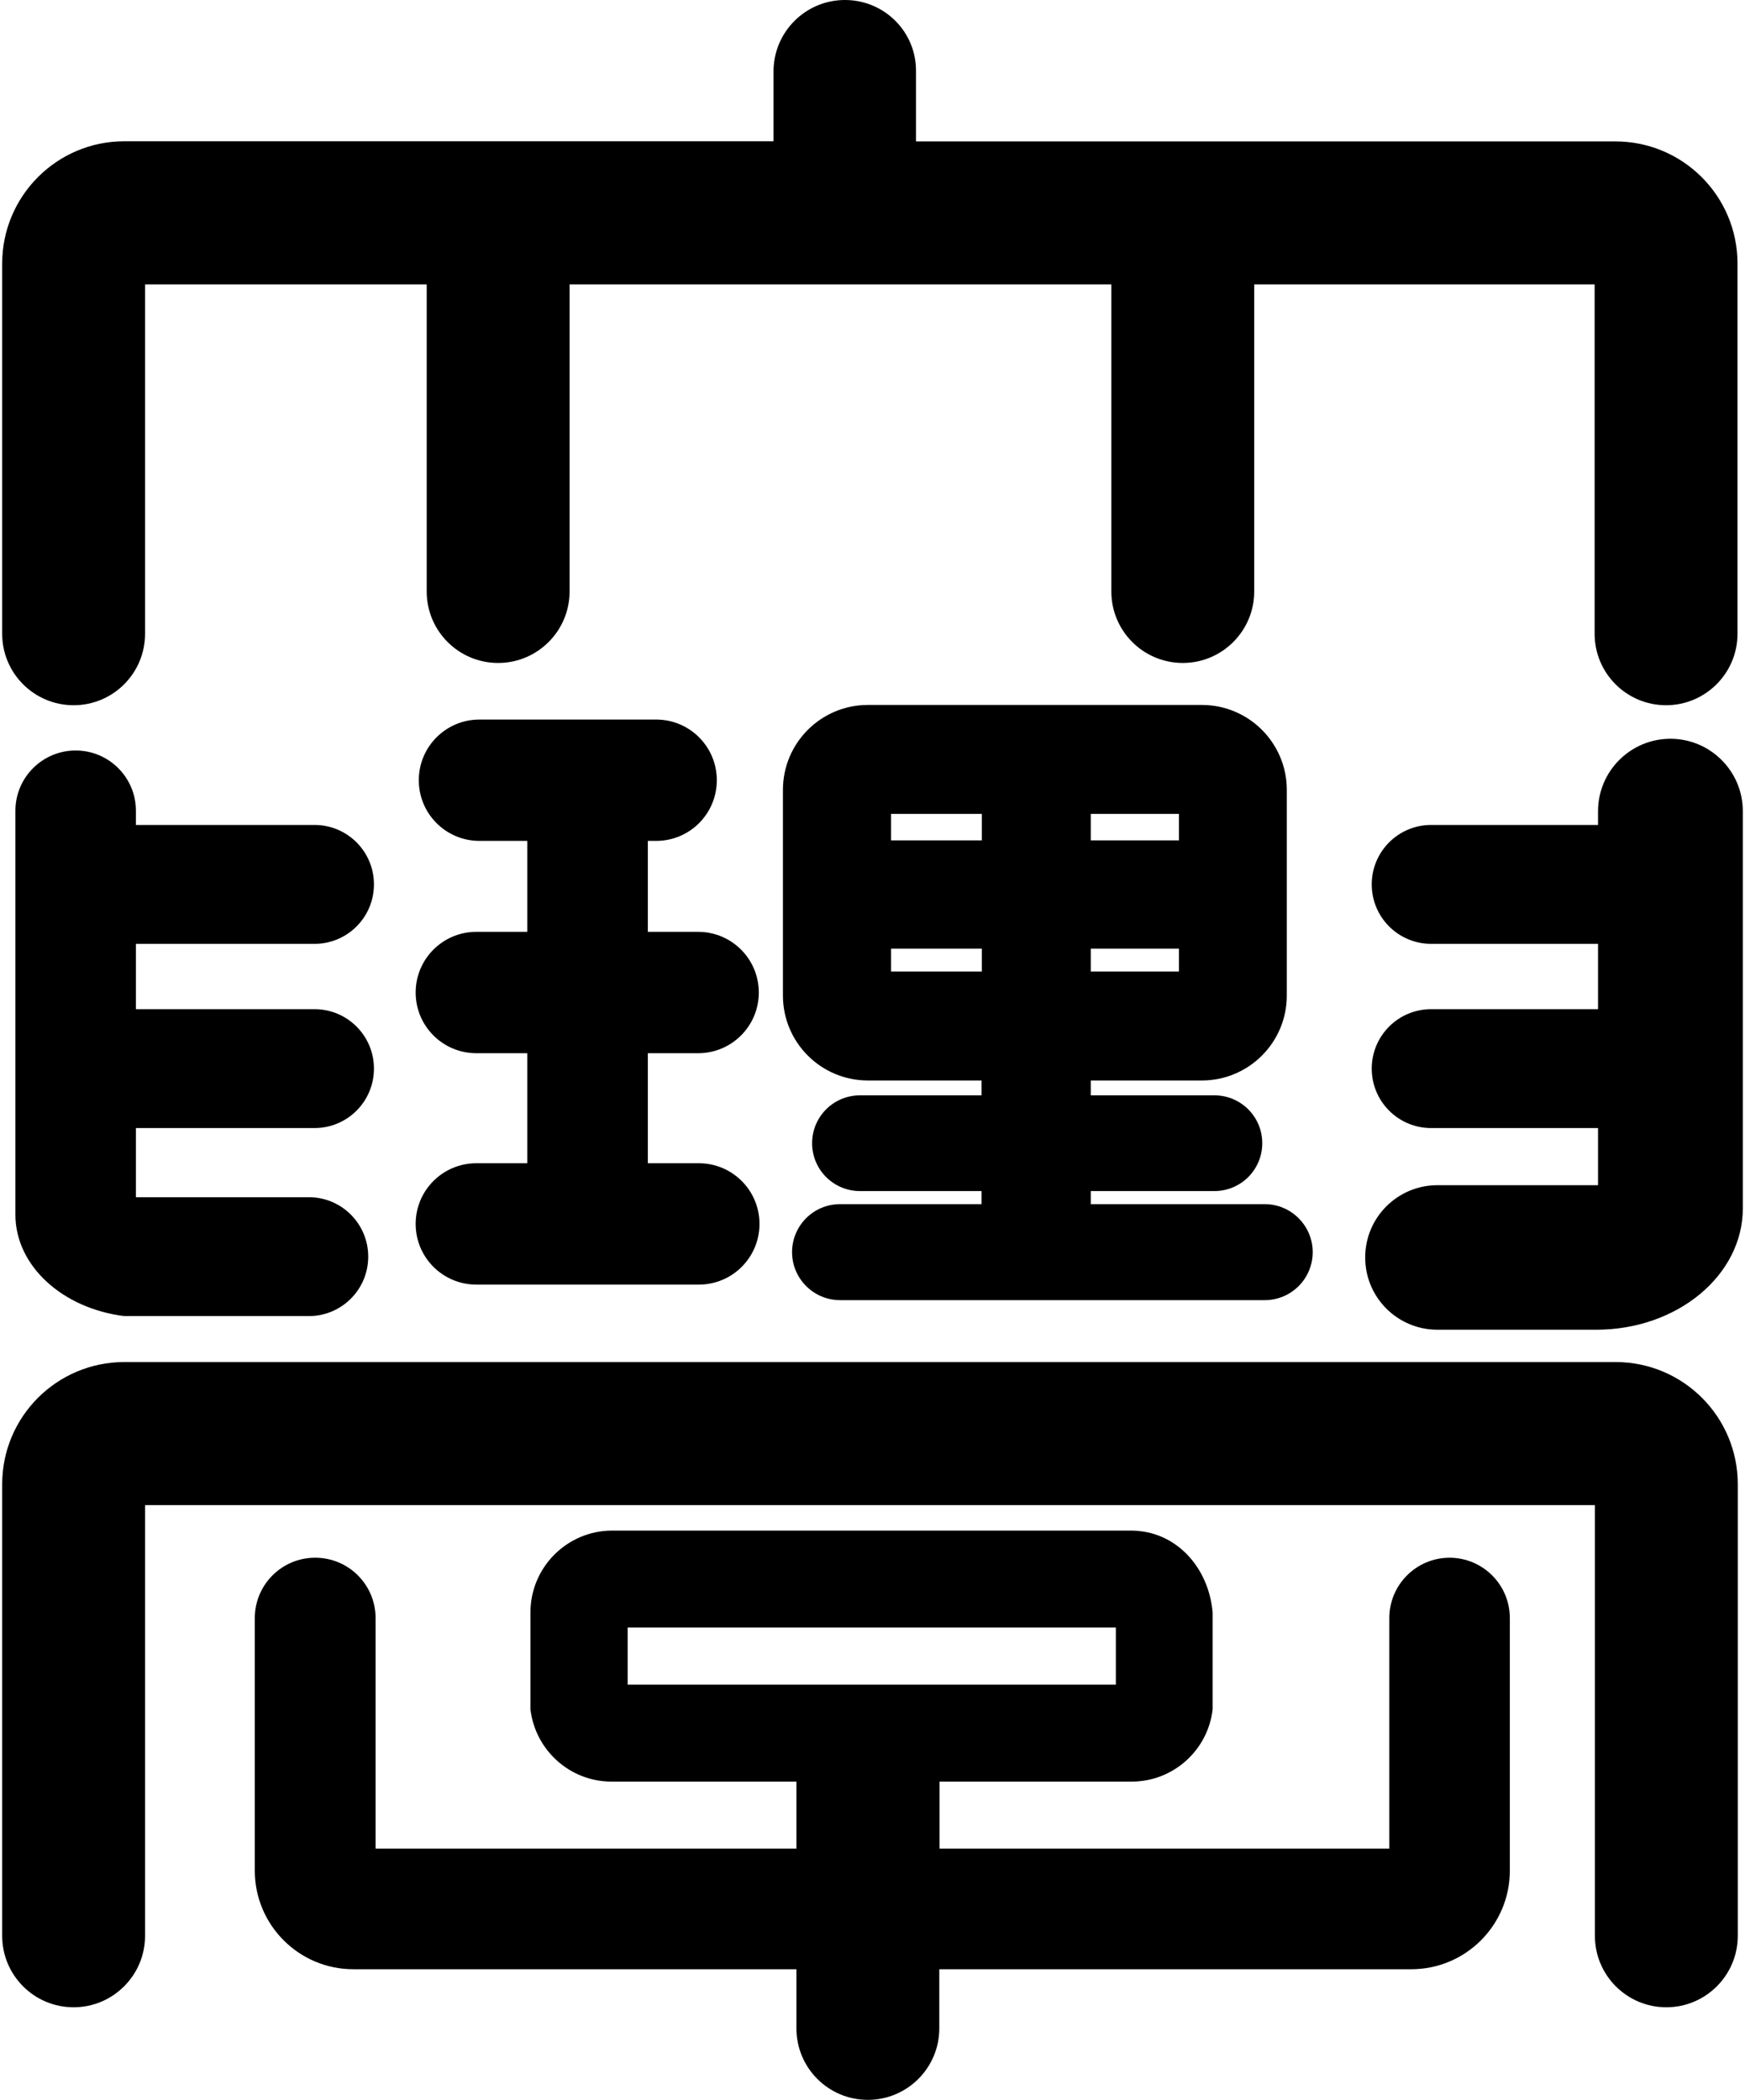 <?xml version="1.0" encoding="UTF-8"?>
<svg id="_レイヤー_2" data-name="レイヤー 2" xmlns="http://www.w3.org/2000/svg" viewBox="0 0 128 154">
  <defs>
    <style>
      .cls-1 {
        stroke-width: 0px;
      }
    </style>
  </defs>
  <path class="cls-1" d="M118.53,99.89H9.12c-4.95,0-8.96,4.01-8.96,8.96v33.12c0,2.9,2.35,5.24,5.24,5.24s5.24-2.35,5.24-5.24v-31.59h106.35v31.59c0,2.9,2.35,5.24,5.24,5.24s5.24-2.35,5.24-5.24v-33.12c0-4.95-4.01-8.96-8.96-8.96Z"/>
  <path class="cls-1" d="M5.4,51.72c2.9,0,5.24-2.35,5.24-5.24v-25.62h20.66v22.52c0,2.9,2.35,5.24,5.24,5.24s5.24-2.35,5.24-5.24v-22.52h39.74v22.52c0,2.9,2.35,5.24,5.24,5.24s5.24-2.35,5.24-5.24v-22.52h24.97v25.62c0,2.9,2.35,5.24,5.24,5.24s5.24-2.35,5.24-5.24v-27.15c0-4.95-4.01-8.96-8.96-8.96h-51.3v-5.12C67.23,2.35,64.88,0,61.98,0s-5.24,2.35-5.24,5.24v5.12H9.12C4.17,10.36.16,14.38.16,19.33v27.15c0,2.9,2.35,5.24,5.24,5.24Z"/>
  <path class="cls-1" d="M106.34,114.24c-2.45,0-4.43,1.98-4.43,4.43v16.9h-32.99v-4.91h14.08c3.08,0,5.61-2.32,5.95-5.3v-7.11c-.29-3.31-2.69-6-6-6,0,0,0,0,0,0h0s-38.04,0-38.04,0c-3.31,0-6,2.69-6,6v7.11c.35,2.98,2.88,5.3,5.95,5.3h13.56v4.91h-30.87v-16.9c0-2.45-1.98-4.43-4.43-4.43s-4.43,1.98-4.43,4.43v18.52c0,3.99,3.24,7.23,7.23,7.23h32.5v4.34c0,2.9,2.35,5.24,5.24,5.24s5.24-2.35,5.24-5.24v-4.34h34.62c3.99,0,7.23-3.24,7.23-7.23v-18.52c0-2.45-1.98-4.43-4.43-4.43ZM46.04,123.55v-4.19h35.81v4.19h-35.81Z"/>
  <path class="cls-1" d="M23.07,69.22c2.41,0,4.36-1.95,4.36-4.36s-1.95-4.36-4.36-4.36h-13.1v-1.04c0-2.44-1.98-4.42-4.42-4.42s-4.42,1.98-4.42,4.42v29.62c0,3.76,3.46,6.88,7.99,7.44h13.53c2.41,0,4.36-1.95,4.36-4.36s-1.95-4.36-4.36-4.36h-12.68v-5.07h13.1c2.41,0,4.36-1.95,4.36-4.36s-1.95-4.36-4.36-4.36h-13.1v-4.79h13.1Z"/>
  <path class="cls-1" d="M34.94,85.31c-2.46,0-4.45,1.99-4.45,4.45s1.99,4.45,4.45,4.45h16.32c2.46,0,4.45-1.99,4.45-4.45s-1.99-4.45-4.45-4.45h-3.74v-8.07h3.69c2.46,0,4.45-1.99,4.45-4.45s-1.99-4.45-4.45-4.45h-3.69v-6.67h.61c2.46,0,4.45-1.99,4.45-4.45s-1.99-4.45-4.45-4.45h-12.96c-2.46,0-4.45,1.99-4.45,4.45s1.99,4.45,4.45,4.45h3.51v6.67h-3.74c-2.46,0-4.45,1.99-4.45,4.45s1.99,4.45,4.45,4.45h3.74v8.07h-3.74Z"/>
  <path class="cls-1" d="M127.84,59.49c0-2.93-2.38-5.31-5.31-5.31s-5.31,2.38-5.31,5.31v1.01h-12.24c-2.41,0-4.36,1.95-4.36,4.36s1.95,4.36,4.36,4.36h12.24v4.79h-12.24c-2.41,0-4.36,1.95-4.36,4.36s1.95,4.36,4.36,4.36h12.24v4.19h-11.78c-2.93,0-5.3,2.37-5.3,5.3s2.37,5.3,5.3,5.3h11.65c5.94,0,10.75-3.99,10.75-8.9v-29.12h0Z"/>
  <path class="cls-1" d="M61.62,88.31c-1.95,0-3.52,1.58-3.52,3.52s1.58,3.52,3.52,3.52h31.15c1.95,0,3.52-1.58,3.52-3.52s-1.58-3.52-3.52-3.52h-12.76v-.96h9.07c1.94,0,3.51-1.57,3.51-3.51s-1.57-3.51-3.51-3.51h-9.07v-1.09h8.15c3.44,0,6.23-2.79,6.23-6.23v-15.08h0s0,0,0,0c0-3.44-2.79-6.23-6.23-6.23h-24.5c-3.44,0-6.23,2.79-6.23,6.23v15.08h0s0,0,0,0c0,3.44,2.79,6.23,6.23,6.23h8.34s0,1.09,0,1.09h-8.92c-1.94,0-3.51,1.57-3.51,3.51s1.57,3.51,3.51,3.51h8.92v.96h-10.4ZM80.01,59.69h6.47v1.94h-6.47v-1.94ZM80.01,69.57h6.47v1.68h-6.47v-1.68ZM65.36,59.69h6.66v1.94h-6.66v-1.94ZM65.36,71.25v-1.68h6.66v1.68h-6.66Z"/>
</svg>